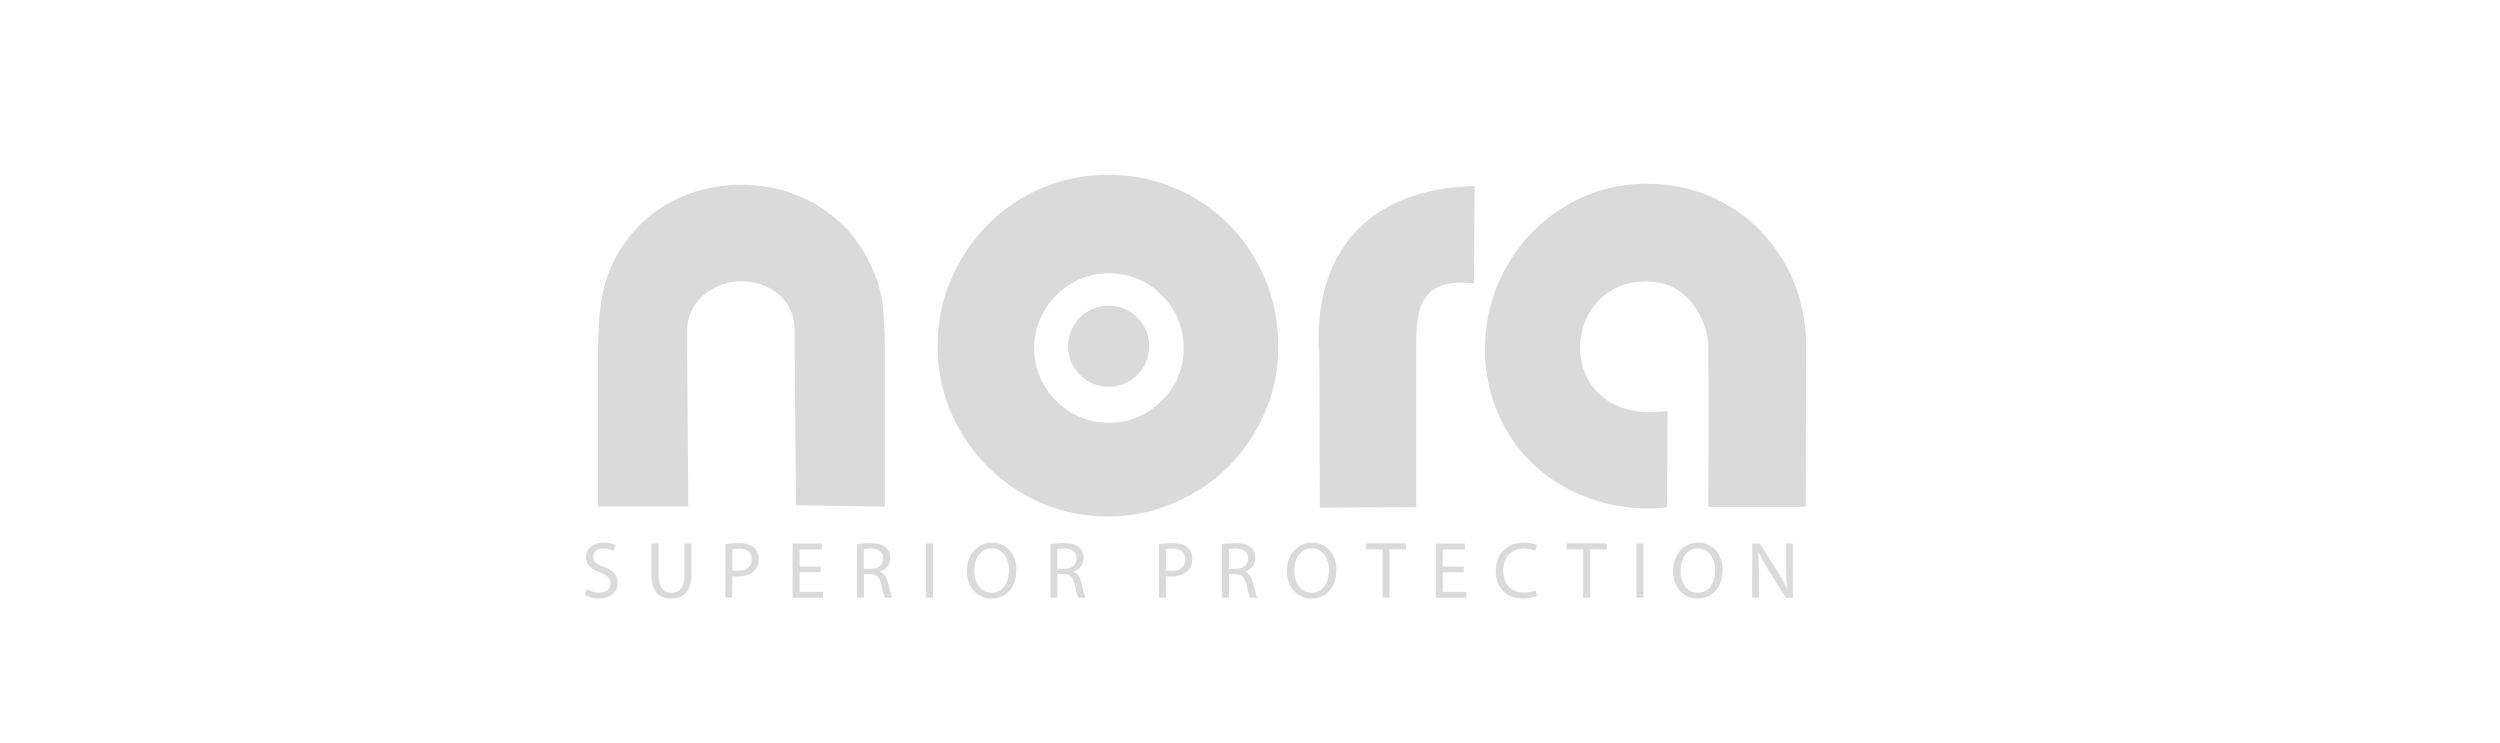 <?xml version="1.0" encoding="UTF-8"?><svg id="nora_grijs" xmlns="http://www.w3.org/2000/svg" viewBox="0 0 309.21 91.87"><defs><style>.cls-1{fill:#dadada;stroke-width:0px;}</style></defs><path class="cls-1" d="m132.1,42.83c0,2.77,2.24,5.01,5.01,5.01s5.03-2.24,5.03-5.01-2.26-5.03-5.03-5.03-5.01,2.26-5.01,5.03"/><path class="cls-1" d="m107.73,32.88c-1.38-3.08-3.51-5.53-6.39-7.34-2.89-1.79-6.13-2.69-9.73-2.69-3.1,0-5.96.72-8.58,2.1-2.6,1.38-4.7,3.34-6.34,5.94-1.03,1.69-1.74,3.46-2.12,5.25-.38,1.83-.6,4.2-.6,7.08v19.43h11.16l-.14-20.36v-1.36c0-4.01,3.67-6.15,6.73-6.15s6.56,2,6.56,6.01v1.36l.17,20.34,10.99.17v-19.43c0-2.67-.12-4.72-.36-6.15-.24-1.43-.67-2.81-1.33-4.17"/><path class="cls-1" d="m163.19,44.04l.05,18.74,11.92-.05v-19.74c0-4.58.33-8.75,7.15-7.92l.07-12.06c-13.04.28-20.17,8.18-19.19,21.03"/><path class="cls-1" d="m156.45,34.46c-1.07-2.57-2.57-4.79-4.48-6.72-1.86-1.88-4.08-3.39-6.68-4.48-2.5-1.07-5.22-1.62-8.13-1.64h0s-.12,0-.12,0c-2.86,0-5.58.55-8.13,1.62-2.55,1.07-4.82,2.62-6.75,4.55-1.93,1.93-3.43,4.17-4.55,6.8-1.1,2.53-1.64,5.27-1.64,8.18,0,3.84.95,7.37,2.84,10.59,1.88,3.22,4.43,5.79,7.68,7.68,3.19,1.88,6.7,2.84,10.56,2.84h.12c2.79,0,5.46-.57,8.06-1.69,2.62-1.12,4.86-2.62,6.75-4.53,1.88-1.88,3.36-4.12,4.48-6.68,1.1-2.53,1.64-5.27,1.64-8.2s-.55-5.75-1.64-8.3Zm-11.28,13.23c-.88,1.43-2.03,2.55-3.43,3.39-1.41.81-2.96,1.22-4.58,1.22h0s-.02,0-.02,0c-1.62,0-3.15-.41-4.58-1.22-1.43-.84-2.55-1.96-3.39-3.39-.83-1.38-1.26-2.91-1.26-4.6s.43-3.27,1.26-4.67c.83-1.41,1.96-2.53,3.39-3.39,1.41-.81,2.93-1.24,4.58-1.24h.02c1.67,0,3.22.43,4.65,1.24,1.38.86,2.53,1.98,3.36,3.38.81,1.43,1.24,2.98,1.24,4.67s-.43,3.2-1.24,4.6Z"/><path class="cls-1" d="m203.78,22.72c-3.7,0-7.06.91-10.09,2.74-3.07,1.81-5.51,4.27-7.3,7.42-1.81,3.17-2.72,6.58-2.72,10.28s.93,7.1,2.72,10.18c4.36,7.49,13.07,10.23,19.79,9.42l.07-11.92c-14.38,1.95-13.73-16.48-2.19-16.02,4.39.19,6.53,3.89,7.11,6.82.19.95.1,2.12.12,3.1.12,5.98,0,11.97,0,17.95h12.04l.05-17.88v-2.05c0-11.23-8.54-20.03-19.6-20.03"/><path class="cls-1" d="m72.56,72.86c.39.24.95.44,1.55.44.88,0,1.4-.47,1.4-1.14,0-.63-.36-.98-1.26-1.33-1.09-.39-1.77-.95-1.77-1.9,0-1.04.87-1.82,2.17-1.82.69,0,1.18.16,1.48.33l-.24.71c-.22-.12-.67-.32-1.27-.32-.92,0-1.26.55-1.26,1,0,.63.41.93,1.33,1.29,1.13.44,1.71.98,1.71,1.97,0,1.03-.77,1.93-2.35,1.93-.65,0-1.35-.19-1.71-.43l.22-.73Z"/><path class="cls-1" d="m81.46,67.22v3.97c0,1.5.67,2.14,1.56,2.14.99,0,1.63-.66,1.63-2.14v-3.97h.87v3.91c0,2.06-1.08,2.9-2.54,2.9-1.37,0-2.41-.79-2.41-2.86v-3.95h.87Z"/><path class="cls-1" d="m89.71,67.3c.42-.07.96-.13,1.66-.13.86,0,1.48.2,1.88.56.37.32.59.81.59,1.4s-.18,1.08-.52,1.43c-.46.49-1.2.74-2.05.74-.26,0-.5,0-.7-.06v2.68h-.86v-6.62Zm.86,3.23c.19.05.43.07.72.07,1.04,0,1.68-.51,1.68-1.43s-.63-1.31-1.58-1.31c-.38,0-.67.03-.81.07v2.6Z"/><path class="cls-1" d="m101.5,70.78h-2.6v2.42h2.9v.73h-3.77v-6.7h3.62v.73h-2.75v2.12h2.6v.72Z"/><path class="cls-1" d="m105.98,67.31c.44-.09,1.06-.14,1.66-.14.92,0,1.52.17,1.94.55.34.3.53.76.53,1.27,0,.89-.56,1.47-1.26,1.71v.03c.52.18.82.66.98,1.35.22.93.38,1.58.52,1.84h-.89c-.11-.19-.26-.77-.45-1.6-.2-.92-.56-1.27-1.34-1.3h-.81v2.9h-.86v-6.61Zm.86,3.05h.88c.92,0,1.51-.51,1.51-1.27,0-.86-.63-1.24-1.54-1.25-.42,0-.72.04-.85.08v2.45Z"/><path class="cls-1" d="m115.4,67.22v6.7h-.86v-6.7h.86Z"/><path class="cls-1" d="m125.71,70.5c0,2.31-1.4,3.53-3.11,3.53s-3.01-1.37-3.01-3.4,1.32-3.52,3.11-3.52,3.01,1.4,3.01,3.39Zm-5.2.11c0,1.43.78,2.71,2.14,2.71s2.15-1.26,2.15-2.78c0-1.33-.7-2.72-2.14-2.72s-2.15,1.32-2.15,2.79Z"/><path class="cls-1" d="m129.9,67.31c.44-.09,1.06-.14,1.66-.14.93,0,1.52.17,1.94.55.34.3.53.76.53,1.27,0,.89-.56,1.47-1.26,1.71v.03c.52.18.82.66.98,1.35.22.93.38,1.58.52,1.84h-.89c-.11-.19-.26-.77-.45-1.6-.2-.92-.56-1.27-1.34-1.3h-.81v2.9h-.86v-6.61Zm.86,3.05h.88c.92,0,1.51-.51,1.51-1.27,0-.86-.63-1.24-1.54-1.25-.42,0-.72.04-.85.08v2.45Z"/><path class="cls-1" d="m143.34,67.3c.42-.07.96-.13,1.66-.13.86,0,1.48.2,1.88.56.37.32.59.81.59,1.4s-.18,1.08-.52,1.43c-.46.49-1.2.74-2.05.74-.26,0-.5,0-.7-.06v2.68h-.86v-6.62Zm.86,3.23c.19.05.43.07.72.07,1.04,0,1.68-.51,1.68-1.43s-.63-1.31-1.58-1.31c-.38,0-.67.03-.81.07v2.6Z"/><path class="cls-1" d="m151.13,67.31c.44-.09,1.06-.14,1.66-.14.92,0,1.52.17,1.94.55.34.3.53.76.53,1.27,0,.89-.56,1.47-1.26,1.71v.03c.52.18.82.66.98,1.35.22.93.38,1.58.52,1.84h-.89c-.11-.19-.26-.77-.45-1.6-.2-.92-.56-1.27-1.34-1.3h-.81v2.9h-.86v-6.61Zm.86,3.05h.88c.92,0,1.51-.51,1.51-1.27,0-.86-.63-1.24-1.54-1.25-.42,0-.72.04-.85.08v2.45Z"/><path class="cls-1" d="m165.29,70.5c0,2.31-1.4,3.53-3.11,3.53s-3.01-1.37-3.01-3.4,1.32-3.52,3.11-3.52,3.01,1.4,3.01,3.39Zm-5.2.11c0,1.43.78,2.71,2.14,2.71s2.15-1.26,2.15-2.78c0-1.33-.7-2.72-2.14-2.72s-2.15,1.32-2.15,2.79Z"/><path class="cls-1" d="m170.99,67.95h-2.04v-.74h4.96v.74h-2.05v5.97h-.87v-5.97Z"/><path class="cls-1" d="m181.05,70.78h-2.6v2.42h2.9v.73h-3.77v-6.7h3.62v.73h-2.75v2.12h2.6v.72Z"/><path class="cls-1" d="m190.09,73.7c-.32.16-.95.32-1.77.32-1.89,0-3.31-1.19-3.31-3.39s1.42-3.52,3.5-3.52c.83,0,1.36.18,1.59.3l-.21.71c-.33-.16-.8-.28-1.35-.28-1.57,0-2.61,1-2.61,2.76,0,1.64.94,2.69,2.58,2.69.53,0,1.06-.11,1.41-.28l.18.69Z"/><path class="cls-1" d="m195.81,67.95h-2.04v-.74h4.96v.74h-2.05v5.97h-.87v-5.97Z"/><path class="cls-1" d="m203.26,67.22v6.7h-.86v-6.7h.86Z"/><path class="cls-1" d="m213.05,70.5c0,2.31-1.4,3.53-3.11,3.53s-3.01-1.37-3.01-3.4,1.32-3.52,3.11-3.52,3.01,1.4,3.01,3.39Zm-5.2.11c0,1.43.78,2.71,2.14,2.71s2.15-1.26,2.15-2.78c0-1.33-.7-2.72-2.14-2.72s-2.15,1.32-2.15,2.79Z"/><path class="cls-1" d="m216.72,73.92v-6.7h.94l2.15,3.39c.5.79.88,1.49,1.2,2.18h.02c-.08-.91-.1-1.72-.1-2.76v-2.8h.82v6.7h-.87l-2.13-3.4c-.47-.75-.91-1.51-1.25-2.24h-.03c.05.85.07,1.66.07,2.77v2.86h-.81Z"/></svg>